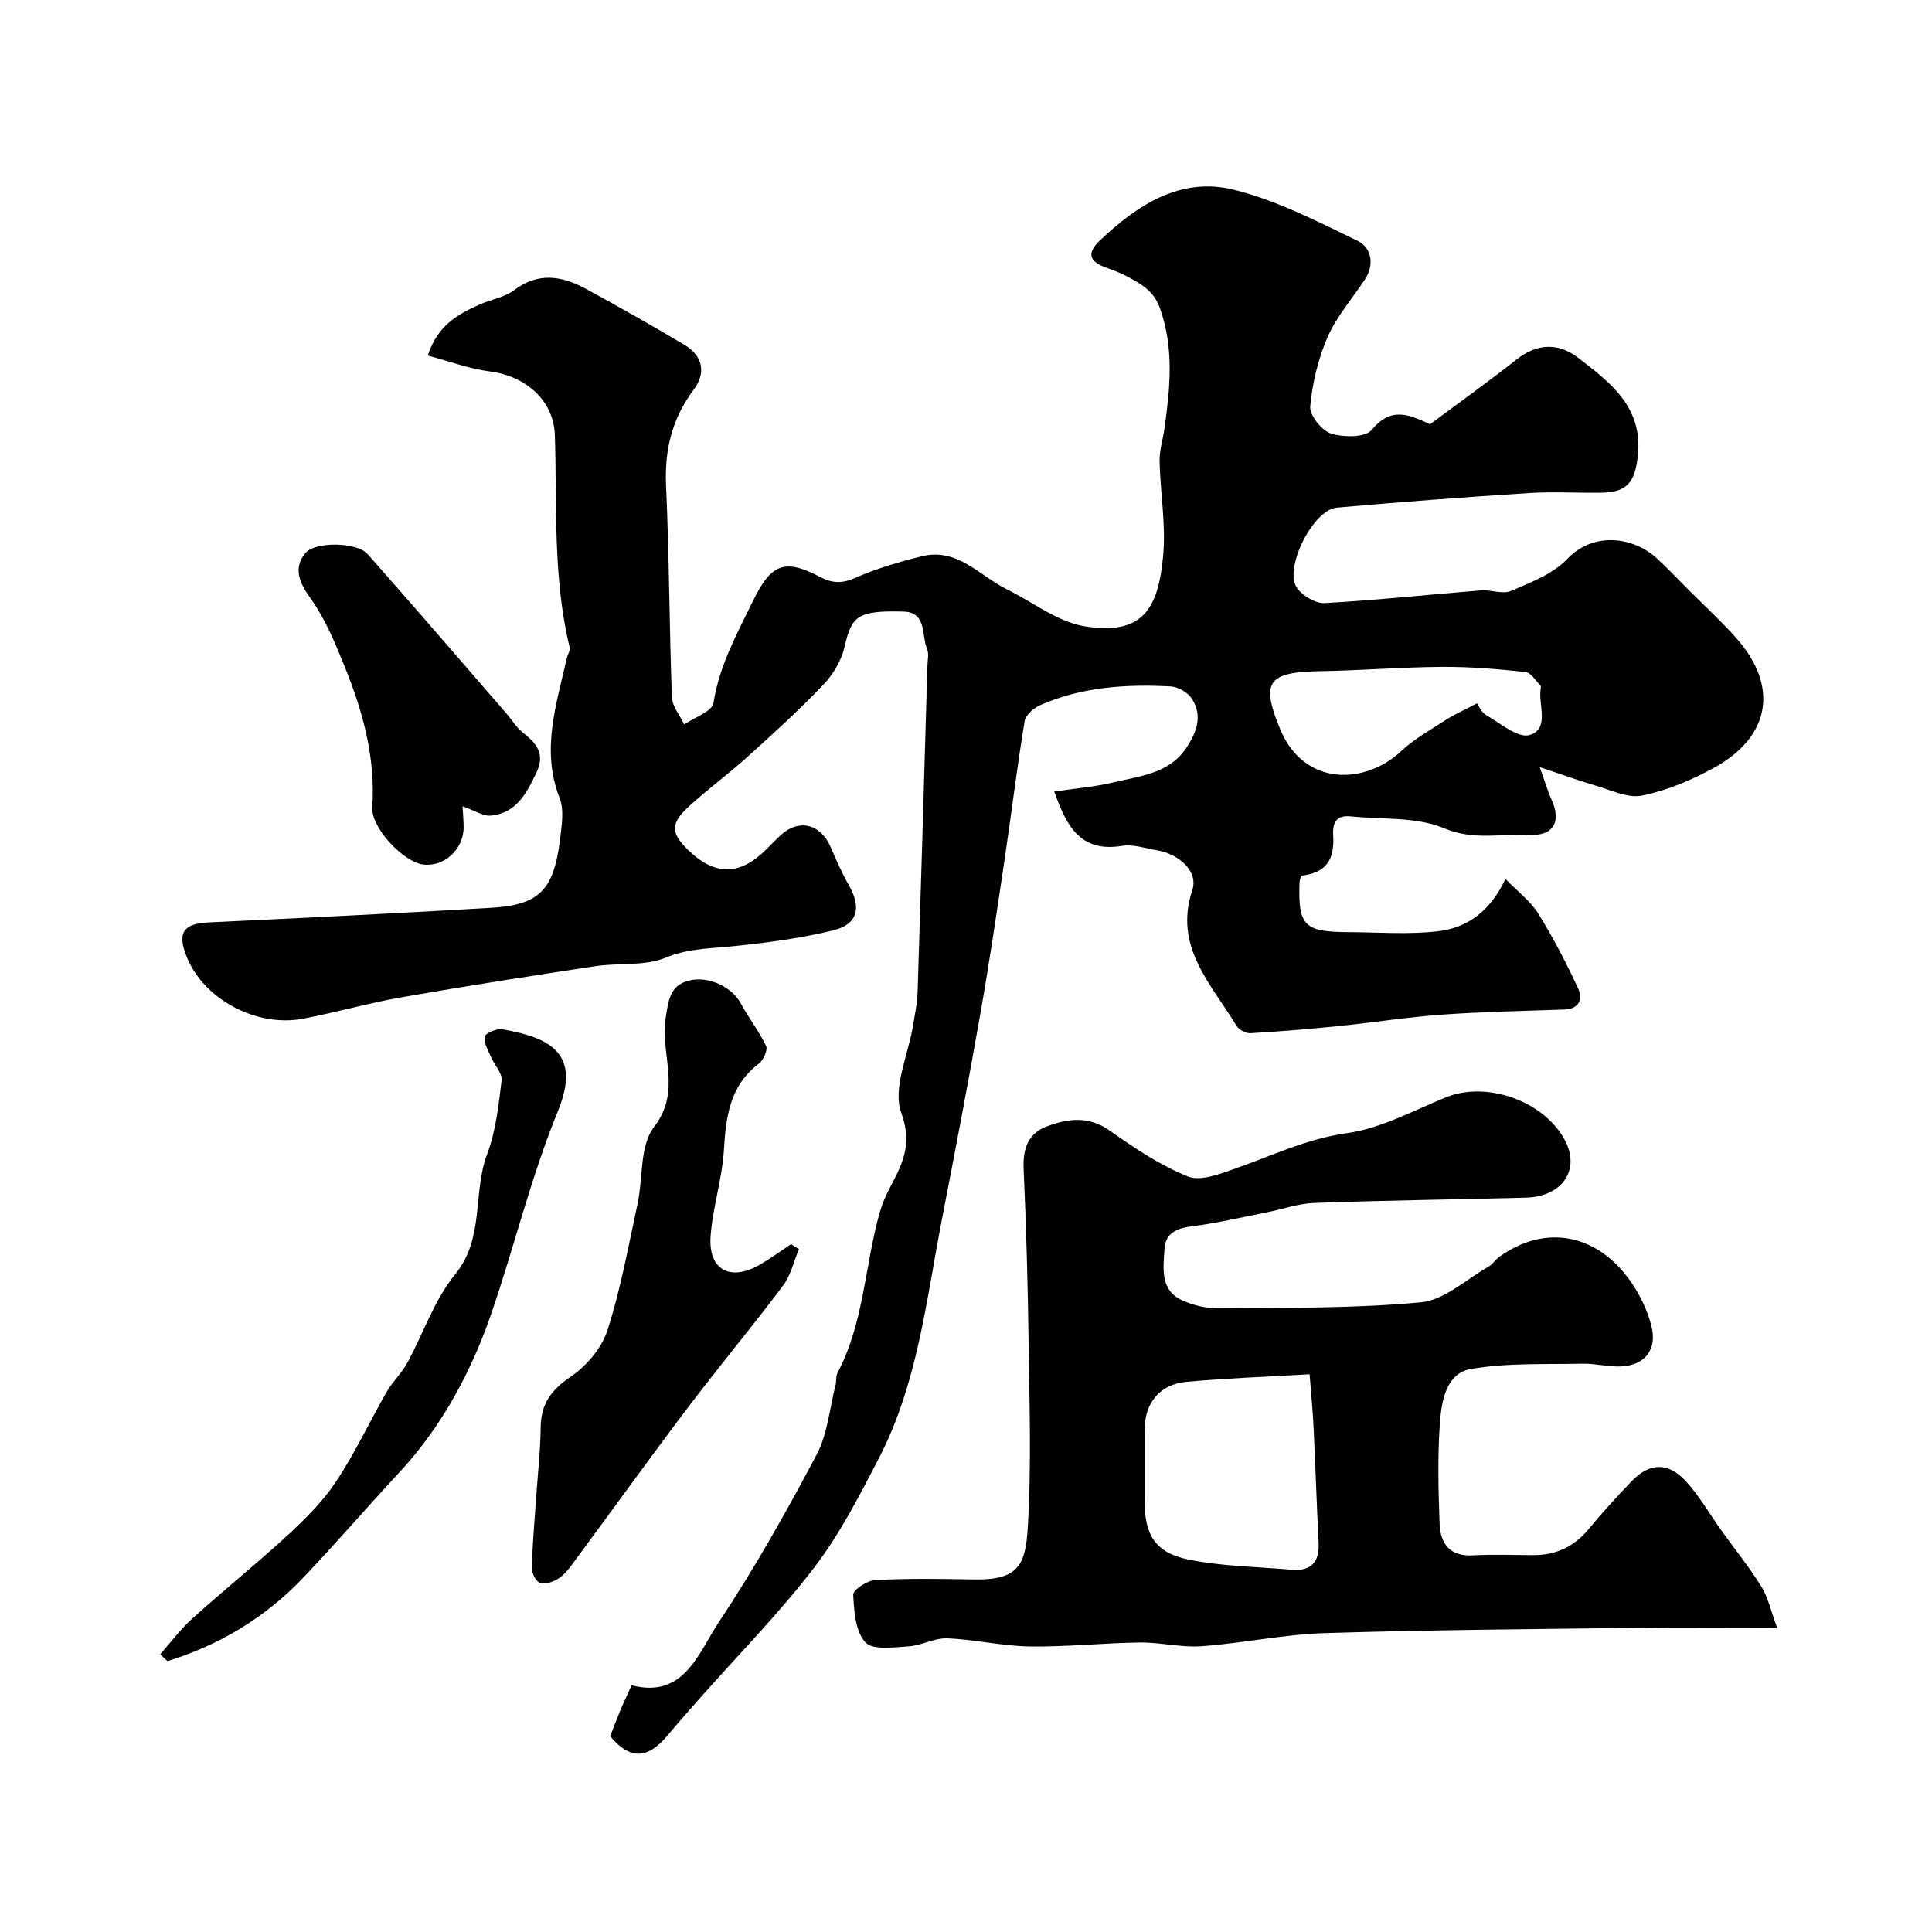 <svg enable-background="new 0 0 400 400" viewBox="0 0 400 400" xmlns="http://www.w3.org/2000/svg"><g fill="#010100"><path d="m318.79 158.83c1.18 3.3 1.67 5.04 2.42 6.67 2.08 4.52.51 7.64-4.6 7.36-5.81-.32-11.46 1.22-17.58-1.36-5.79-2.44-12.88-1.81-19.4-2.48-2.87-.29-3.78 1.22-3.61 3.93.33 5.33-1.66 7.77-6.61 8.36-.12.44-.34.91-.36 1.39-.3 8.99.93 10.25 10.23 10.29 6.19.03 12.45.53 18.55-.2 5.86-.7 10.65-4 13.86-10.82 2.62 2.71 5.21 4.62 6.79 7.17 3.08 4.96 5.77 10.18 8.24 15.47 1.02 2.18.3 4.29-2.85 4.4-8.45.3-16.91.46-25.34 1.06-7.19.52-14.33 1.65-21.51 2.38-6.03.61-12.08 1.11-18.14 1.46-.95.05-2.38-.7-2.87-1.51-5.18-8.65-13.09-16.32-9.15-28.13 1.24-3.72-2.54-7.42-7.31-8.22-2.42-.41-4.96-1.3-7.27-.92-8.7 1.44-11.51-4.25-14.01-11.25 4.24-.63 8.45-.96 12.51-1.95 5.32-1.29 11.18-1.77 14.71-6.91 2.2-3.21 3.61-6.76 1.27-10.37-.83-1.28-2.83-2.45-4.35-2.53-9.25-.5-18.43.08-27.06 3.88-1.34.59-3.01 2.05-3.22 3.32-1.56 9.5-2.72 19.06-4.13 28.58-1.58 10.64-3.15 21.29-5.01 31.89-2.51 14.27-5.23 28.51-7.99 42.74-3.24 16.76-5.04 33.96-13.05 49.41-4.05 7.81-8.13 15.77-13.45 22.7-7.35 9.58-15.9 18.24-23.92 27.31-2.18 2.47-4.35 4.94-6.47 7.46-4.08 4.86-7.73 4.92-11.78.06.67-1.73 1.34-3.53 2.08-5.3.68-1.63 1.44-3.23 2.35-5.25 10.92 2.82 13.84-6.72 18.08-13.1 7.4-11.12 13.97-22.83 20.23-34.64 2.28-4.31 2.69-9.62 3.93-14.47.2-.79.02-1.74.38-2.43 5.45-10.29 5.64-21.95 8.65-32.87.47-1.7 1.11-3.4 1.93-4.96 2.65-5.05 5.13-9.23 2.64-16.06-1.85-5.08 1.46-12.03 2.45-18.15.36-2.25.86-4.51.93-6.78.72-22.53 1.37-45.07 2.03-67.61.03-1.17.35-2.48-.07-3.47-1.18-2.86-.02-7.63-4.87-7.76-9.56-.25-10.75.92-12.2 7.26-.64 2.82-2.35 5.72-4.36 7.83-4.95 5.2-10.28 10.05-15.61 14.86-3.99 3.61-8.36 6.8-12.32 10.44-3.85 3.55-3.71 5.5-.04 9.04 5.51 5.32 10.67 5.25 16.12-.2.94-.94 1.87-1.9 2.84-2.81 3.82-3.63 8.41-2.53 10.52 2.43 1.14 2.67 2.33 5.35 3.76 7.87 2.6 4.56 1.82 8.05-3.28 9.29-6.79 1.66-13.79 2.56-20.76 3.28-4.71.49-9.24.43-13.93 2.37-4.36 1.8-9.72 1.03-14.58 1.76-13.37 2.02-26.73 4.1-40.04 6.43-6.89 1.2-13.64 3.15-20.51 4.45-9.6 1.81-20.42-4.04-23.96-12.66-2.1-5.12-.83-7.03 4.44-7.28 19.48-.93 38.97-1.87 58.44-3.02 10.09-.59 13.07-3.67 14.36-14.25.34-2.81.87-6.03-.1-8.5-3.9-9.96-.65-19.35 1.47-28.88.18-.79.77-1.64.6-2.33-3.49-14.46-2.59-29.19-3.05-43.85-.23-7.38-6.17-12.31-13.42-13.24-4.31-.55-8.49-2.13-12.9-3.3 2.11-6.39 6.33-8.57 10.68-10.54 2.36-1.06 5.16-1.46 7.15-2.97 5.06-3.83 9.98-2.99 14.93-.29 6.87 3.75 13.69 7.58 20.41 11.6 3.8 2.27 4.49 5.8 1.88 9.29-4.47 5.96-6.05 12.44-5.71 19.86.66 14.59.67 29.2 1.21 43.8.07 1.9 1.67 3.75 2.55 5.63 2.11-1.46 5.77-2.68 6.05-4.43 1.22-7.78 4.91-14.43 8.25-21.27 3.71-7.61 6.55-8.66 13.77-4.87 2.55 1.34 4.53 1.45 7.27.25 4.44-1.95 9.16-3.35 13.88-4.51 7.35-1.81 11.94 4.07 17.62 6.87 5.39 2.65 10.54 6.78 16.19 7.66 11.72 1.82 15.17-3.35 16.15-14.93.54-6.36-.62-12.84-.76-19.27-.05-2.25.7-4.52 1.01-6.78 1.16-8.32 2.01-16.53-.91-24.82-1.34-3.81-4.1-5.2-7.07-6.78-1.43-.76-2.99-1.27-4.5-1.85-3.45-1.34-3.31-3.18-.87-5.49 7.82-7.43 16.79-13.24 27.81-10.47 8.84 2.22 17.22 6.54 25.51 10.55 2.89 1.4 3.58 4.89 1.5 8.05-2.6 3.95-5.83 7.61-7.69 11.88-1.96 4.48-3.15 9.48-3.6 14.35-.17 1.82 2.36 5.01 4.28 5.62 2.59.82 7.14.86 8.45-.74 4.04-4.94 7.8-3.13 12.08-1.17 5.91-4.41 12.02-8.77 17.91-13.42 4.26-3.36 8.65-3.47 12.68-.39 6.68 5.12 13.55 10.23 12.42 20.4-.6 5.37-2.19 7.5-7.52 7.58-5 .07-10.02-.25-15 .07-13.28.85-26.55 1.84-39.81 3.02-4.94.44-11.03 12.65-8.24 16.62 1.15 1.64 3.84 3.24 5.73 3.14 10.81-.6 21.58-1.76 32.38-2.63 2.06-.16 4.47.86 6.19.12 4.1-1.76 8.68-3.5 11.64-6.61 5.45-5.73 13.75-4.67 18.73 0 2.19 2.05 4.26 4.23 6.38 6.35 3.34 3.35 6.85 6.56 9.98 10.1 8.73 9.89 7.04 20.3-4.62 26.74-4.65 2.57-9.77 4.72-14.93 5.78-3.01.62-6.57-1.19-9.83-2.11-3.39-1-6.7-2.22-11.38-3.77zm-12.98-13.22c.24.33.8 1.8 1.85 2.42 2.94 1.71 6.63 4.87 9.03 4.15 4.25-1.28 1.71-6.32 2.3-9.72.03-.16.07-.4-.01-.49-1.03-1-2-2.72-3.14-2.84-5.72-.61-11.49-1.1-17.24-1.06-8.41.05-16.82.75-25.23.89-10.9.17-12.39 2.2-8.33 11.99 5.03 12.13 17.78 11.41 25.03 4.59 2.73-2.57 6.13-4.44 9.3-6.51 1.67-1.08 3.52-1.88 6.44-3.42z"/><path d="m367.93 337c-10.45 0-19.46-.1-28.46.02-21.76.28-43.52.42-65.27 1.1-8.49.27-16.91 2.1-25.41 2.71-4.22.31-8.53-.82-12.79-.77-7.6.1-15.2.93-22.79.82-5.7-.08-11.37-1.45-17.08-1.68-2.64-.11-5.32 1.49-8.02 1.66-3.06.2-7.43.82-8.95-.84-2.06-2.24-2.35-6.46-2.51-9.87-.05-.98 2.91-2.93 4.57-3.02 6.81-.35 13.65-.25 20.48-.12 9.26.18 10.63-3.16 11.09-10.77.77-12.78.34-25.64.17-38.47-.16-11.93-.5-23.86-1.03-35.78-.18-4.09.89-7.29 4.7-8.74 4.34-1.64 8.67-2.31 13.08.8 5.12 3.61 10.45 7.21 16.21 9.52 2.66 1.07 6.7-.53 9.85-1.64 7.65-2.69 14.85-6.18 23.18-7.34 7.03-.98 13.72-4.69 20.47-7.42 8.49-3.44 20.48.87 24.67 9.09 3.08 6.04-.7 11.51-8.22 11.7-14.59.38-29.19.57-43.78 1.1-3.32.12-6.59 1.31-9.89 1.96-5.1 1-10.18 2.21-15.33 2.86-3.18.4-5.59 1.37-5.78 4.73-.23 3.99-.98 8.55 3.78 10.66 2.32 1.03 5.04 1.65 7.56 1.62 13.93-.16 27.91.03 41.75-1.26 4.85-.45 9.36-4.75 13.98-7.37.84-.48 1.4-1.43 2.2-2.01 9.47-6.86 20.3-4.93 27.29 5.13 1.89 2.71 3.42 5.89 4.24 9.08 1.3 5-1.35 8.27-6.41 8.45-2.61.09-5.24-.63-7.85-.57-7.74.17-15.61-.21-23.17 1.11-5.04.89-6.02 6.65-6.34 11.12-.5 6.96-.33 13.99-.06 20.98.16 4.06 2.14 6.74 6.89 6.47 4.15-.23 8.33-.06 12.49-.05 4.71.02 8.49-1.76 11.52-5.44 2.83-3.43 5.84-6.73 8.93-9.94 3.6-3.73 7.45-3.91 11.07 0 2.86 3.08 4.98 6.85 7.45 10.3 2.76 3.85 5.76 7.55 8.25 11.57 1.41 2.28 1.98 5.05 3.27 8.54zm-96.79-52.47c-9.06.53-17.29.81-25.47 1.56-5.57.51-8.67 4.38-8.68 9.87-.01 4.98 0 9.97 0 14.95 0 6.81 2.17 10.55 9 11.96 6.98 1.44 14.26 1.5 21.4 2.12 4 .35 5.81-1.52 5.61-5.55-.39-7.9-.65-15.81-1.03-23.72-.16-3.51-.51-7.01-.83-11.19z"/><path d="m165.41 258.62c-1.07 2.54-1.68 5.43-3.29 7.56-6.53 8.69-13.51 17.05-20.06 25.72-8.07 10.68-15.88 21.56-23.85 32.32-.78 1.06-1.74 2.13-2.85 2.76-1.05.59-2.64 1.14-3.58.74-.87-.37-1.71-2.04-1.68-3.11.14-4.93.58-9.86.92-14.79.33-4.76.87-9.52.92-14.29.05-4.86 2.18-7.77 6.24-10.52 3.26-2.21 6.4-5.91 7.59-9.6 2.73-8.48 4.31-17.33 6.21-26.07 1.17-5.4.42-12.12 3.43-16.01 5.85-7.55 1.22-15.17 2.41-22.58.57-3.54.82-6.63 4.64-7.69 4.14-1.14 9.07 1.27 10.89 4.64 1.63 3.02 3.79 5.77 5.26 8.86.39.83-.55 2.93-1.48 3.64-6.09 4.6-6.83 11.04-7.26 18-.37 5.96-2.33 11.82-2.75 17.79-.49 6.96 4.11 9.39 10.25 5.82 2.2-1.28 4.27-2.8 6.4-4.22.54.36 1.09.7 1.64 1.03z"/><path d="m95.77 166.93c.09 1.76.22 3.08.22 4.41-.03 4.57-4.11 8.24-8.43 7.64-4.11-.57-10.75-7.6-10.48-11.84.66-10.27-1.87-19.64-5.72-29.13-2.02-4.98-3.98-9.8-7.07-14.14-2.14-3-3.73-6.13-1.08-9.34 2.03-2.47 10.69-2.31 12.89.17 9.71 10.97 19.26 22.08 28.86 33.15 1.07 1.24 1.93 2.73 3.19 3.74 2.82 2.25 4.84 4.34 2.89 8.43-2.06 4.32-4.18 8.35-9.45 8.85-1.57.14-3.25-1.04-5.82-1.94z"/><path d="m33.17 342.5c2.21-2.49 4.21-5.2 6.67-7.42 6.52-5.88 13.38-11.39 19.83-17.34 3.63-3.35 7.22-6.94 9.93-11.02 3.91-5.91 6.94-12.41 10.48-18.58 1.21-2.1 3.08-3.83 4.24-5.95 3.33-6.1 5.57-13.03 9.88-18.3 6.19-7.58 3.61-16.84 6.65-24.92 1.81-4.8 2.38-10.14 3-15.29.18-1.48-1.47-3.15-2.16-4.78-.6-1.4-1.57-2.97-1.33-4.26.14-.75 2.48-1.74 3.64-1.54 10.21 1.76 16.32 5.19 11.51 16.95-5.59 13.64-9.01 28.01-13.78 41.88-4.1 11.92-10.17 23.35-19.01 32.87-6.74 7.26-13.21 14.78-20.04 21.95-7.79 8.17-17.23 13.83-28.01 17.17-.51-.47-1-.94-1.5-1.42z"/></g></svg>
